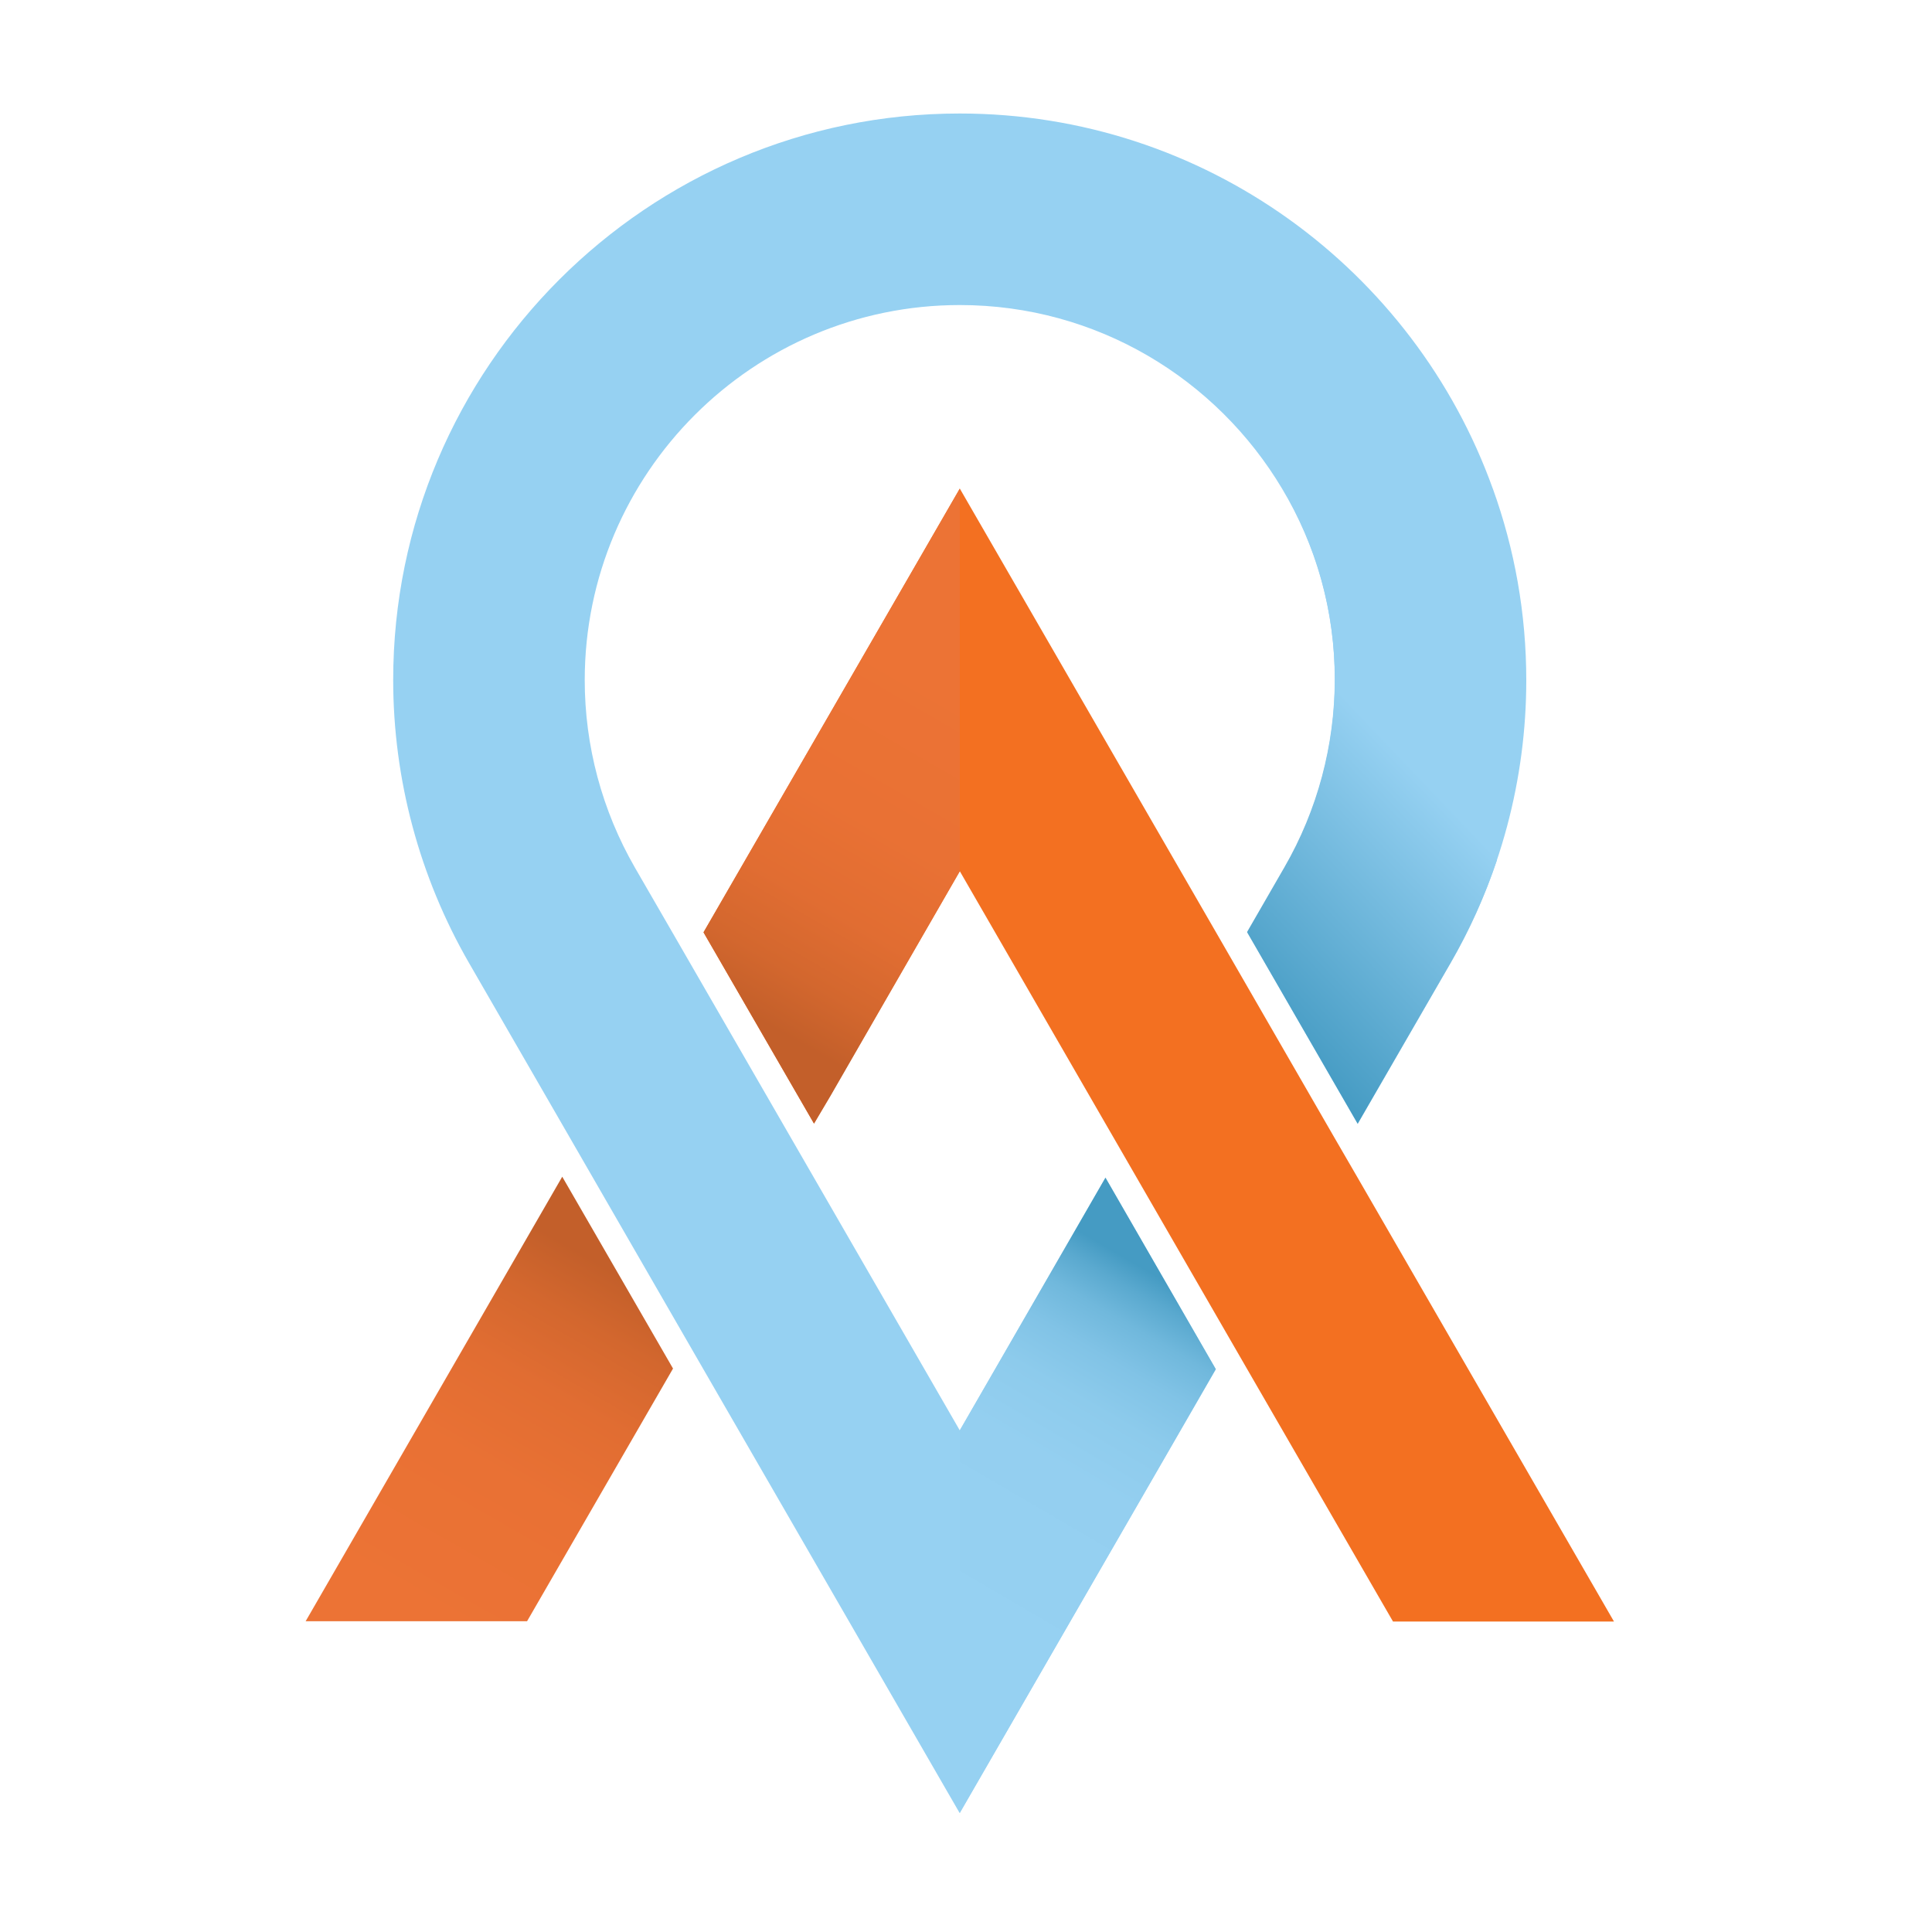 <?xml version="1.0" encoding="UTF-8"?>
<svg id="Layer_1" data-name="Layer 1" xmlns="http://www.w3.org/2000/svg" xmlns:xlink="http://www.w3.org/1999/xlink" viewBox="0 0 128 128">
  <defs>
    <style>
      .cls-1 {
        fill: none;
      }

      .cls-2 {
        fill: url(#Nepojmenovaný_přechod_26-2);
      }

      .cls-3 {
        fill: url(#Nepojmenovaný_přechod_26);
      }

      .cls-4 {
        fill: url(#Nepojmenovaný_přechod_10);
      }

      .cls-5 {
        fill: url(#Nepojmenovaný_přechod_3);
      }

      .cls-6 {
        fill: #96d1f2;
      }

      .cls-7 {
        fill: #f37021;
      }
    </style>
    <linearGradient id="Nepojmenovaný_přechod_10" data-name="Nepojmenovaný přechod 10" x1="93.2" y1="48.44" x2="78.61" y2="62.35" gradientUnits="userSpaceOnUse">
      <stop offset=".07" stop-color="#96d1f2"/>
      <stop offset="1" stop-color="#459bc3"/>
    </linearGradient>
    <linearGradient id="Nepojmenovaný_přechod_3" data-name="Nepojmenovaný přechod 3" x1="63.43" y1="107.59" x2="76.83" y2="84.67" gradientUnits="userSpaceOnUse">
      <stop offset="0" stop-color="#96d1f2"/>
      <stop offset=".47" stop-color="#94cff0"/>
      <stop offset=".64" stop-color="#8dcbec"/>
      <stop offset=".76" stop-color="#81c3e6"/>
      <stop offset=".86" stop-color="#70b8dc"/>
      <stop offset=".94" stop-color="#5aa9cf"/>
      <stop offset="1" stop-color="#459bc3"/>
    </linearGradient>
    <linearGradient id="Nepojmenovaný_přechod_26" data-name="Nepojmenovaný přechod 26" x1="63.44" y1="45.33" x2="50.51" y2="67.7" gradientUnits="userSpaceOnUse">
      <stop offset="0" stop-color="#ec7335"/>
      <stop offset=".42" stop-color="#e97134"/>
      <stop offset=".66" stop-color="#e16d32"/>
      <stop offset=".85" stop-color="#d3672e"/>
      <stop offset="1" stop-color="#c35f2a"/>
    </linearGradient>
    <linearGradient id="Nepojmenovaný_přechod_26-2" data-name="Nepojmenovaný přechod 26" x1="27.67" y1="107.32" x2="40.84" y2="84.34" xlink:href="#Nepojmenovaný_přechod_26"/>
  </defs>
  <g>
    <path class="cls-6" d="M98.9,32.37c-5.2-14.48-19.07-24.85-35.32-24.85-20.69,0-37.53,16.83-37.53,37.53,0,6.57,1.74,13.06,5.03,18.76h0s6.14,10.64,6.14,10.64l9.39,16.28,16.97,29.39,16.97-29.4-7.31-12.68-9.65,16.73-9.65-16.72-9.39-16.27-2.48-4.29h0c-2.18-3.78-3.33-8.07-3.33-12.43,0-13.7,11.15-24.85,24.85-24.85,9.08,0,17.02,4.89,21.36,12.18,2.22,3.71,3.49,8.05,3.49,12.68,0,4.35-1.15,8.65-3.33,12.42l-2.47,4.29,7.31,12.68,6.14-10.63c3.29-5.7,5.03-12.18,5.03-18.76,0-4.44-.78-8.71-2.21-12.68Z"/>
    <polygon class="cls-7" points="106.93 107.43 92.29 107.43 82.63 90.71 73.87 75.53 73.24 74.44 63.59 57.72 54.8 72.95 53.93 74.44 46.61 61.77 54.8 47.6 63.59 32.37 80.56 61.76 88.5 75.53 89.95 78.03 106.93 107.43"/>
    <path class="cls-4" d="M99.18,56.97c-.79,2.36-1.82,4.65-3.08,6.83l-6.15,10.65-7.33-12.7,2.48-4.3c2.18-3.78,3.33-8.08,3.33-12.45s-1.12-8.43-3.09-11.99l13.83,23.96Z"/>
    <polygon class="cls-5" points="80.55 90.71 63.59 120.11 63.59 94.76 73.24 78.02 80.55 90.71"/>
    <polygon class="cls-3" points="63.59 32.37 63.59 57.72 55.02 72.61 53.93 74.44 46.61 61.77 54.78 47.62 63.59 32.37"/>
    <polygon class="cls-2" points="44.59 90.67 34.92 107.41 20.25 107.41 37.25 77.96 44.59 90.67"/>
  </g>
  <rect class="cls-1" width="128" height="128"/>
</svg>